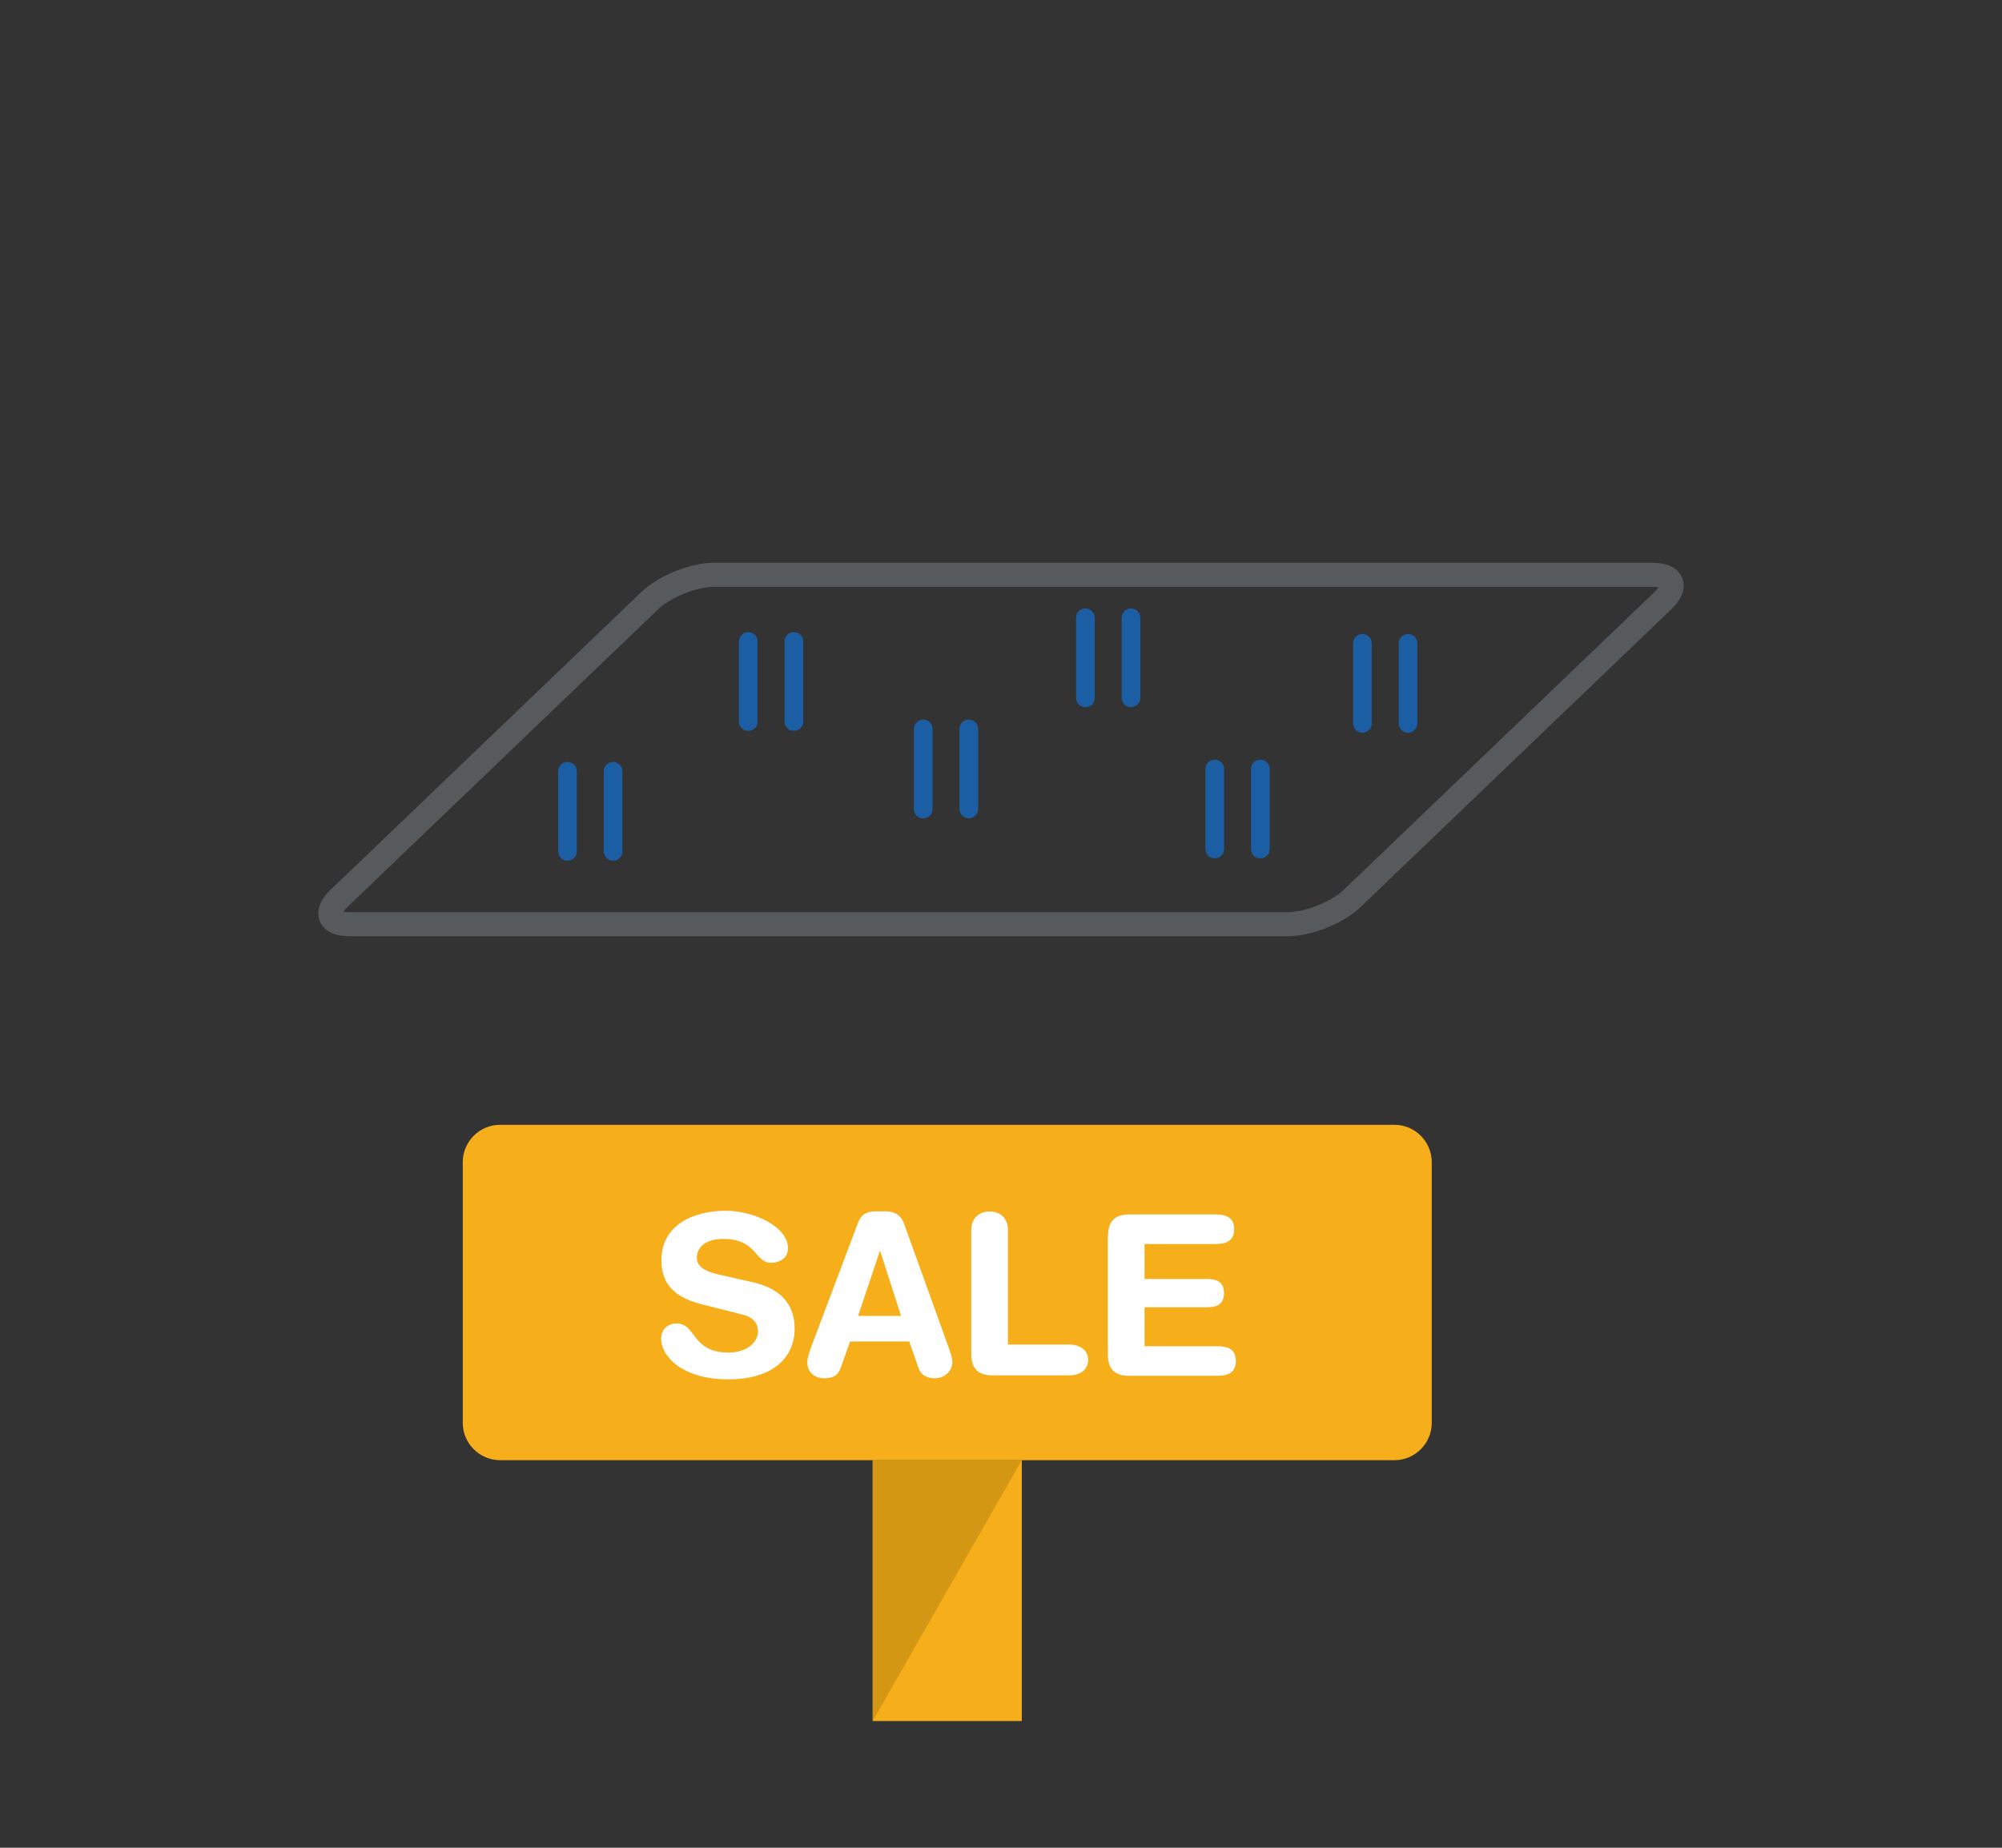 <?xml version="1.0" encoding="utf-8"?>
<!-- Generator: Adobe Illustrator 23.0.1, SVG Export Plug-In . SVG Version: 6.00 Build 0)  -->
<svg version="1.1" id="レイヤー_1" xmlns="http://www.w3.org/2000/svg" xmlns:xlink="http://www.w3.org/1999/xlink" x="0px"
	 y="0px" viewBox="0 0 130 120" style="enable-background:new 0 0 130 120;" xml:space="preserve">
<rect x="0" y="0" width="130" height="120" fill="#333333" stroke="none"/>
<style type="text/css">
	.st0{fill:#F6AF1A;}
	.st1{fill:#FFFFFF;}
	.st2{fill:#D49714;}
	.st3{fill:none;stroke:#565A5C;stroke-width:1.563;stroke-linecap:round;stroke-linejoin:round;stroke-miterlimit:10;}
	.st4{fill:none;stroke:#1C5EA4;stroke-width:1.211;stroke-linecap:round;stroke-miterlimit:10;}
	.st5{fill:none;}
</style>
<g>
	<path class="st0" d="M90.55,94.83H32.47c-1.33,0-2.42-1.09-2.42-2.42V75.47c0-1.33,1.09-2.42,2.42-2.42h58.08
		c1.33,0,2.42,1.09,2.42,2.42v16.94C92.97,93.74,91.88,94.83,90.55,94.83z"/>
	<rect x="56.67" y="94.83" class="st0" width="9.68" height="16.94"/>
	<g>
		<path class="st1" d="M48.87,83.27c2.18,0.49,2.73,1.79,2.73,3.01c0,1.89-1.42,3.3-4.3,3.3c-3.02,0-4.37-1.51-4.37-2.64
			c0-0.58,0.42-0.99,1-0.99c1.29,0,0.96,1.89,3.37,1.89c1.23,0,1.92-0.68,1.92-1.38c0-0.42-0.2-0.89-1.02-1.09l-2.69-0.68
			c-2.16-0.55-2.56-1.74-2.56-2.86c0-2.32,2.15-3.2,4.17-3.2c1.86,0,4.05,1.05,4.05,2.44c0,0.6-0.51,0.94-1.09,0.94
			c-1.1,0-0.9-1.55-3.12-1.55c-1.1,0-1.71,0.51-1.71,1.23c0,0.73,0.87,0.96,1.63,1.13L48.87,83.27z"/>
		<path class="st1" d="M55.72,79.4c0.2-0.54,0.58-0.73,1.16-0.73h0.57c0.54,0,1.02,0.13,1.28,0.87l2.88,8
			c0.09,0.23,0.23,0.65,0.23,0.92c0,0.58-0.51,1.05-1.12,1.05c-0.52,0-0.9-0.19-1.07-0.65l-0.61-1.74H55.2l-0.62,1.74
			c-0.16,0.46-0.49,0.65-1.06,0.65c-0.65,0-1.1-0.41-1.1-1.05c0-0.26,0.15-0.68,0.23-0.92L55.72,79.4z M57.16,81.26h-0.03l-1.41,4.2
			h2.79L57.16,81.26z"/>
		<path class="st1" d="M63.07,79.87c0-0.71,0.46-1.19,1.19-1.19c0.73,0,1.19,0.48,1.19,1.19v7.45h3.98c0.68,0,1.23,0.35,1.23,1
			c0,0.65-0.55,1-1.23,1h-4.97c-0.84,0-1.39-0.33-1.39-1.39V79.87z"/>
		<path class="st1" d="M71.95,80.26c0-1.06,0.55-1.39,1.39-1.39h5.59c0.7,0,1.21,0.2,1.21,0.96c0,0.76-0.51,0.96-1.21,0.96h-4.61
			v2.27h4.04c0.62,0,1.12,0.17,1.12,0.92s-0.49,0.92-1.12,0.92h-4.04v2.53h4.72c0.7,0,1.21,0.2,1.21,0.96
			c0,0.75-0.51,0.96-1.21,0.96h-5.71c-0.84,0-1.39-0.33-1.39-1.39V80.26z"/>
	</g>
	<polygon class="st2" points="66.35,94.83 56.67,111.77 56.67,94.83 	"/>
	<g>
		<path class="st3" d="M87.8,58.35c-0.96,0.92-2.84,1.67-4.17,1.67H22.68c-1.33,0-1.63-0.75-0.67-1.67L42.2,39
			c0.96-0.92,2.84-1.67,4.17-1.67h60.95c1.33,0,1.63,0.75,0.67,1.67L87.8,58.35z"/>
	</g>
	<g>
		<line class="st4" x1="36.85" y1="50.09" x2="36.85" y2="55.29"/>
		<line class="st4" x1="39.81" y1="50.09" x2="39.81" y2="55.29"/>
	</g>
	<g>
		<line class="st4" x1="48.59" y1="41.66" x2="48.59" y2="46.86"/>
		<line class="st4" x1="51.55" y1="41.66" x2="51.55" y2="46.86"/>
	</g>
	<g>
		<line class="st4" x1="70.48" y1="40.12" x2="70.48" y2="45.32"/>
		<line class="st4" x1="73.44" y1="40.12" x2="73.44" y2="45.32"/>
	</g>
	<g>
		<line class="st4" x1="88.47" y1="41.78" x2="88.47" y2="46.98"/>
		<line class="st4" x1="91.43" y1="41.78" x2="91.43" y2="46.98"/>
	</g>
	<g>
		<line class="st4" x1="59.95" y1="47.34" x2="59.95" y2="52.54"/>
		<line class="st4" x1="62.91" y1="47.34" x2="62.91" y2="52.54"/>
	</g>
	<g>
		<line class="st4" x1="78.88" y1="49.94" x2="78.88" y2="55.14"/>
		<line class="st4" x1="81.84" y1="49.94" x2="81.84" y2="55.14"/>
	</g>
</g>
<rect class="st5" width="130" height="120"/>
</svg>
